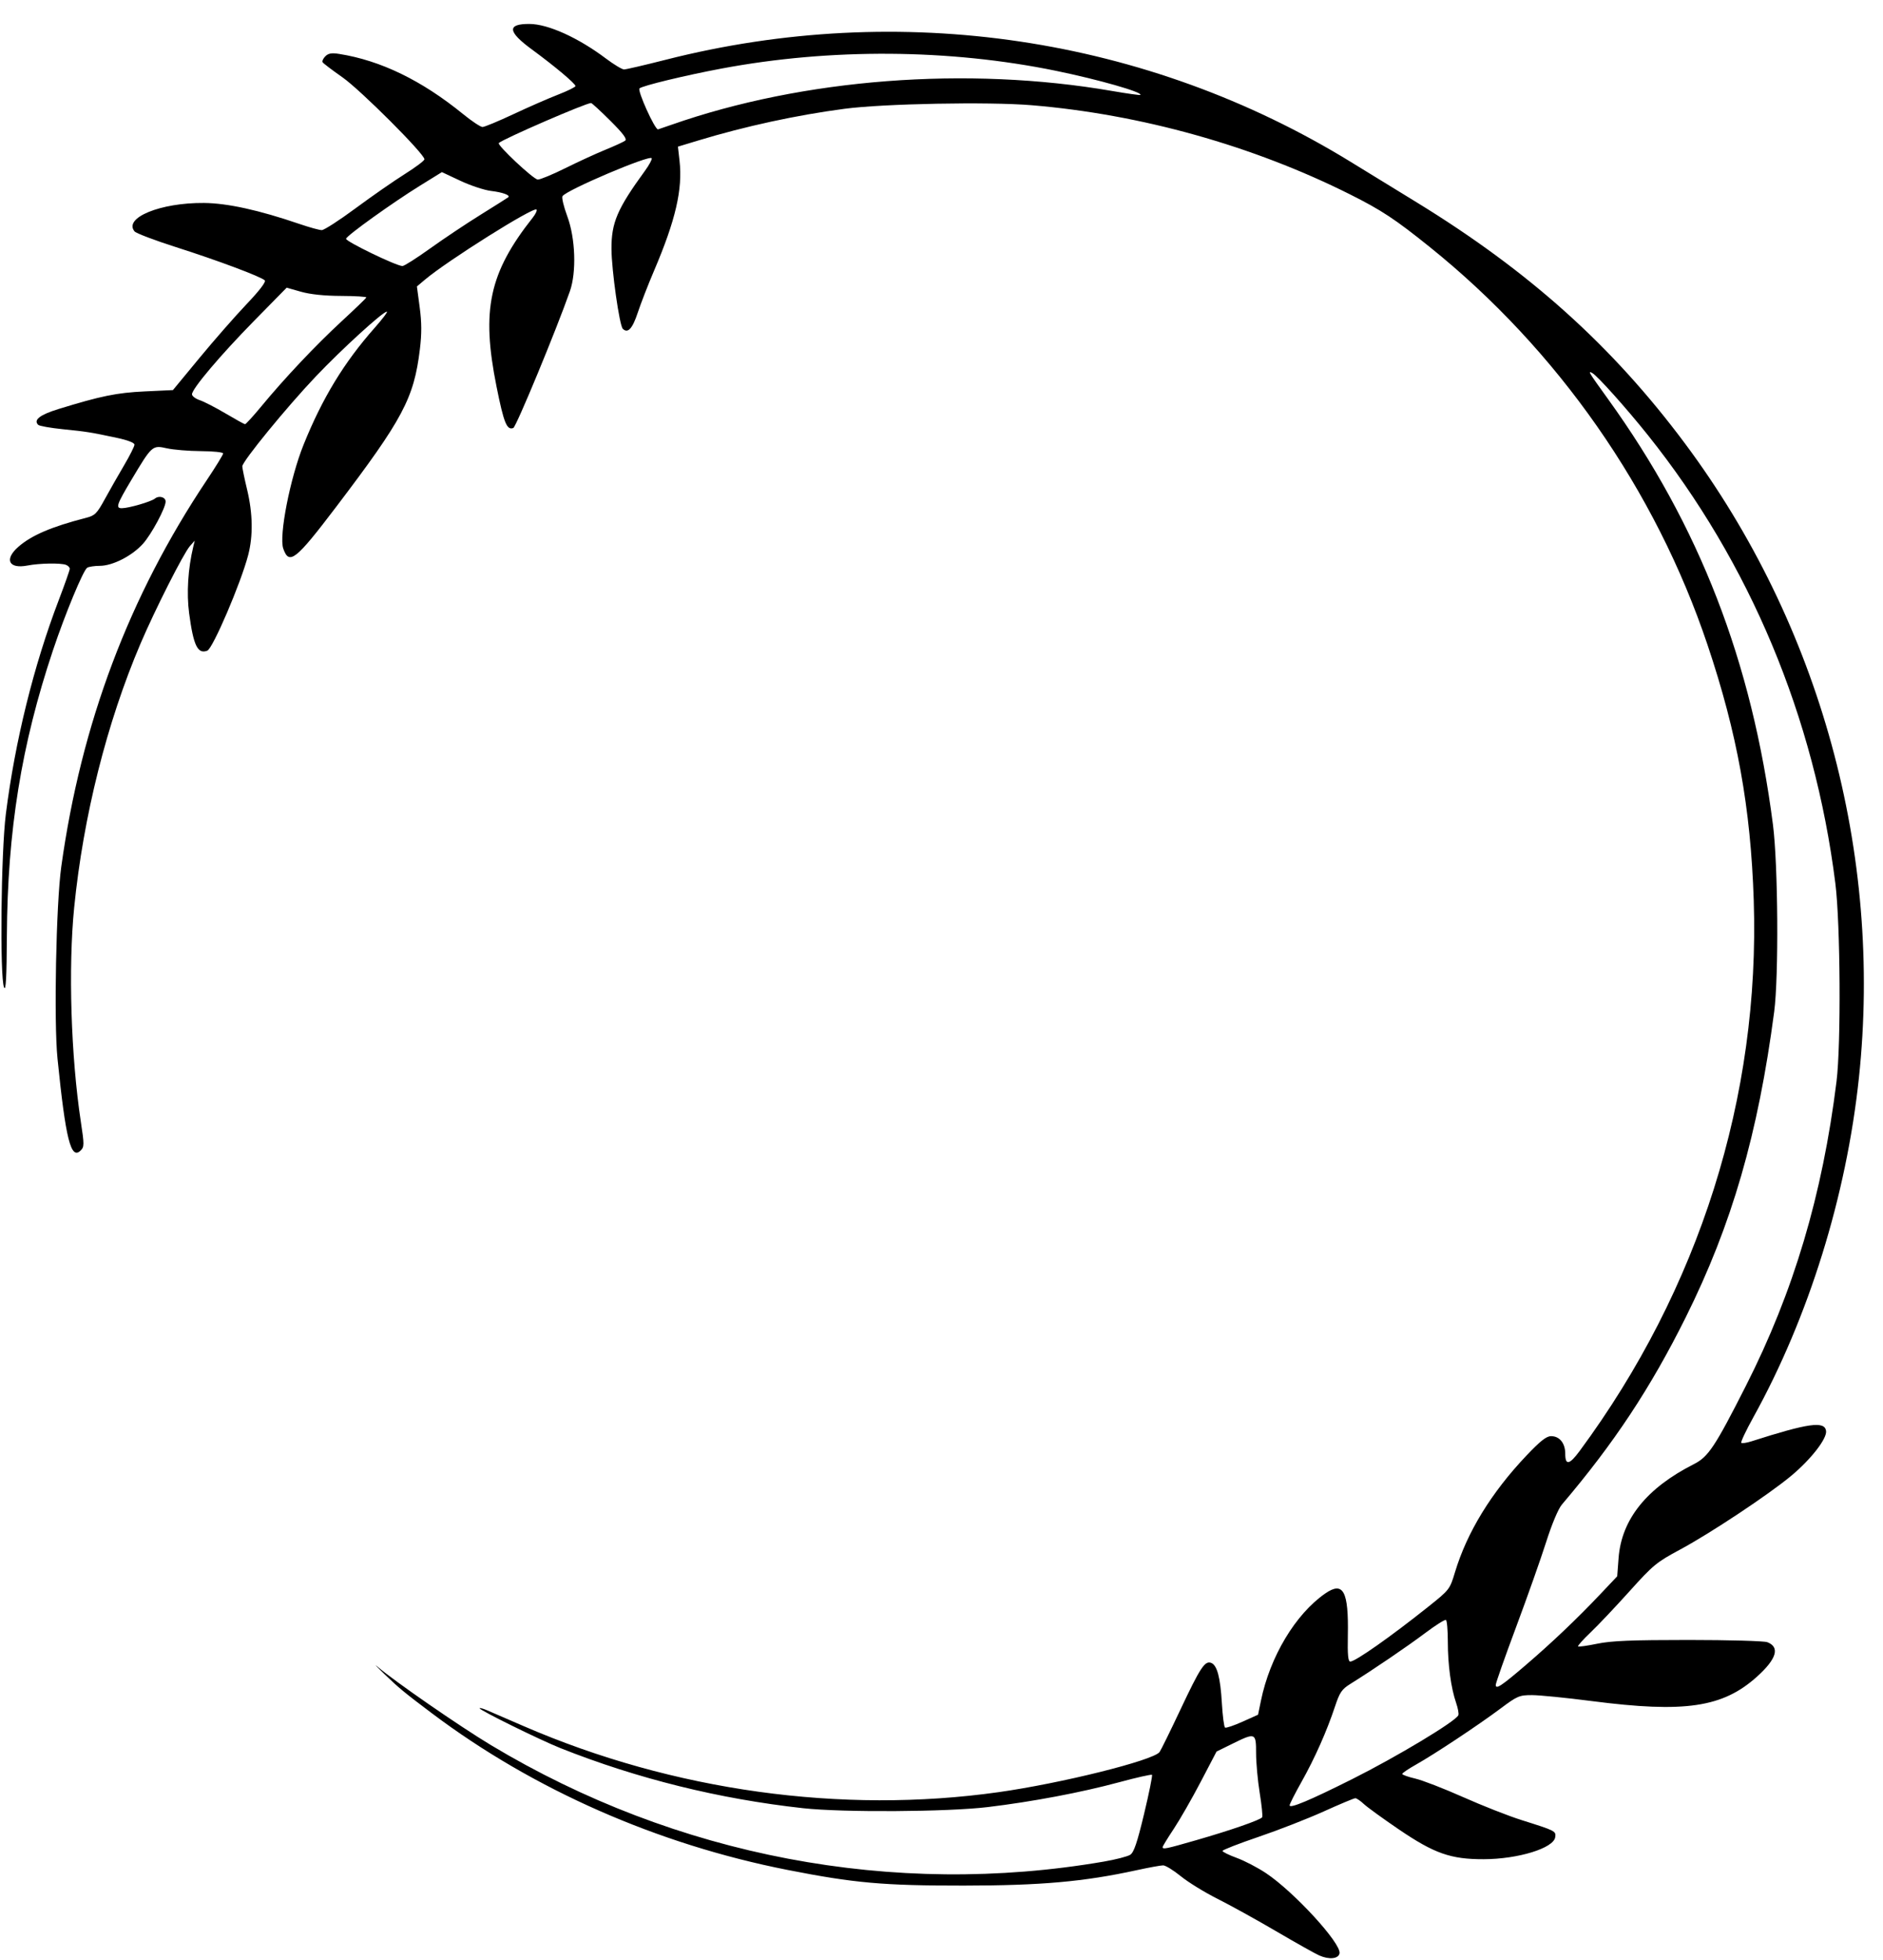 <?xml version="1.0" encoding="UTF-8"?><svg xmlns="http://www.w3.org/2000/svg" xmlns:xlink="http://www.w3.org/1999/xlink" height="278.3" preserveAspectRatio="xMidYMid meet" version="1.0" viewBox="-0.2 -3.4 267.5 278.3" width="267.5" zoomAndPan="magnify"><g id="change1_1"><path d="m 187.228,274.27 c -0.58,-0.257 -3.333,-1.802 -6.116,-3.433 -2.783,-1.631 -6.549,-3.712 -8.368,-4.625 -1.819,-0.913 -4.159,-2.353 -5.199,-3.201 -1.041,-0.848 -2.17,-1.541 -2.509,-1.541 -0.339,0 -2.025,0.307 -3.747,0.683 -7.501,1.637 -13.596,2.18 -24.585,2.189 -11.402,0.009 -15.539,-0.358 -25.024,-2.225 -18.484,-3.638 -36.11,-11.398 -50.526,-22.244 -3.886,-2.924 -4.692,-3.588 -6.696,-5.52 -1.137,-1.096 -1.596,-1.587 -1.021,-1.09 2.322,2.004 11.699,8.486 16.103,11.13 26.342,15.818 57.193,21.678 87.081,16.54 1.685,-0.29 3.371,-0.726 3.745,-0.97 0.518,-0.337 0.988,-1.725 1.967,-5.813 0.708,-2.954 1.212,-5.445 1.121,-5.535 -0.09,-0.091 -2.202,0.385 -4.691,1.058 -5.368,1.45 -12.311,2.761 -18.655,3.523 -5.712,0.686 -20.589,0.775 -26.216,0.157 -11.9,-1.308 -23.549,-4.19 -34.462,-8.526 -2.889,-1.148 -11.501,-5.388 -11.501,-5.663 0,-0.095 0.498,0.042 1.107,0.305 0.609,0.262 2.945,1.273 5.192,2.245 21.202,9.175 45.143,12.501 67.412,9.364 8.935,-1.259 21.974,-4.504 22.885,-5.695 0.178,-0.233 1.515,-2.951 2.972,-6.041 2.808,-5.955 3.472,-6.965 4.358,-6.625 0.847,0.325 1.31,2.056 1.523,5.7 0.107,1.832 0.311,3.402 0.453,3.49 0.142,0.088 1.255,-0.288 2.473,-0.834 l 2.215,-0.994 0.409,-1.985 c 1.291,-6.273 4.904,-12.297 9.129,-15.226 2.574,-1.784 3.342,-0.351 3.218,6.005 -0.053,2.704 0.037,3.66 0.347,3.66 0.711,0 5.71,-3.511 11.013,-7.736 3.089,-2.461 3.123,-2.505 3.86,-4.949 1.713,-5.683 5.162,-11.308 10.165,-16.579 1.958,-2.062 2.825,-2.744 3.489,-2.743 1.208,0.003 2.011,0.999 2.011,2.497 0,1.691 0.587,1.581 2.037,-0.381 17.01,-23.016 25.648,-50.323 24.739,-78.208 -0.428,-13.115 -2.345,-23.711 -6.562,-36.259 -7.402,-22.028 -21.268,-41.881 -39.465,-56.503 -4.923,-3.956 -6.849,-5.227 -11.314,-7.464 -13.799,-6.916 -29.71,-11.372 -45.224,-12.666 -6.125,-0.511 -21.041,-0.226 -26.599,0.507 -6.842,0.903 -14.073,2.47 -20.816,4.512 l -2.849,0.863 0.227,2.007 c 0.459,4.06 -0.556,8.434 -3.628,15.631 -0.839,1.966 -1.871,4.62 -2.293,5.897 -0.766,2.321 -1.427,3.039 -2.141,2.326 -0.475,-0.476 -1.589,-8.32 -1.606,-11.311 -0.021,-3.761 0.81,-5.701 4.766,-11.136 0.583,-0.801 1.011,-1.595 0.95,-1.764 -0.199,-0.555 -12.142,4.519 -12.677,5.385 -0.129,0.209 0.178,1.493 0.683,2.853 1.157,3.114 1.324,7.926 0.37,10.644 -1.917,5.464 -7.628,19.258 -8.038,19.415 -0.918,0.352 -1.345,-0.7 -2.386,-5.887 -2.185,-10.881 -1.055,-16.137 5.155,-23.992 0.405,-0.512 0.642,-1.025 0.526,-1.14 -0.422,-0.422 -12.685,7.286 -15.857,9.967 l -1.132,0.956 0.394,2.952 c 0.29,2.171 0.297,3.754 0.026,5.978 -0.845,6.949 -2.398,9.869 -11.905,22.386 -5.747,7.567 -6.669,8.291 -7.503,5.9 -0.63,-1.807 0.973,-9.995 2.887,-14.745 2.662,-6.609 5.751,-11.684 10.101,-16.598 1.119,-1.264 1.898,-2.298 1.731,-2.298 -0.568,0 -6.394,5.314 -10.105,9.217 -4.129,4.343 -10.431,12.047 -10.431,12.752 0,0.252 0.305,1.731 0.679,3.288 0.816,3.403 0.869,6.571 0.155,9.313 -1.027,3.947 -5.016,13.268 -5.808,13.572 -1.365,0.524 -1.968,-0.716 -2.579,-5.3 -0.381,-2.863 -0.164,-6.345 0.59,-9.477 l 0.205,-0.851 -0.695,0.789 c -0.901,1.023 -4.968,9.056 -7.013,13.851 -4.779,11.206 -8.122,24.5 -9.418,37.451 -0.854,8.533 -0.461,21.161 0.946,30.425 0.497,3.271 0.495,3.568 -0.031,4.086 -1.384,1.36 -2.123,-1.58 -3.285,-13.061 -0.528,-5.224 -0.199,-21.95 0.536,-27.237 C 11.333,99.338 18.128,81.293 29.174,64.778 c 1.28,-1.913 2.327,-3.619 2.327,-3.791 0,-0.172 -1.417,-0.32 -3.149,-0.33 -1.732,-0.01 -3.915,-0.19 -4.852,-0.401 -2.055,-0.462 -2.11,-0.413 -5.036,4.491 -2.094,3.509 -2.266,4.022 -1.348,4.016 0.986,-0.006 4.174,-0.937 4.696,-1.37 0.569,-0.472 1.517,-0.205 1.517,0.427 0,0.903 -2.027,4.673 -3.225,5.999 -1.554,1.721 -4.29,3.118 -6.119,3.125 -0.759,0.003 -1.568,0.124 -1.797,0.27 -0.561,0.357 -3.121,6.525 -4.854,11.696 -4.499,13.425 -6.471,25.636 -6.557,40.582 -0.033,5.9 -0.142,7.903 -0.397,7.32 -0.621,-1.421 -0.439,-19.16 0.253,-24.635 C 1.941,101.829 4.586,91.132 8.136,81.837 c 0.866,-2.268 1.575,-4.281 1.575,-4.475 0,-0.193 -0.242,-0.445 -0.539,-0.558 -0.746,-0.286 -3.77,-0.233 -5.47,0.097 -2.657,0.515 -3.335,-0.864 -1.302,-2.649 1.866,-1.638 4.712,-2.858 9.598,-4.114 1.297,-0.334 1.557,-0.59 2.689,-2.657 0.689,-1.258 1.92,-3.418 2.735,-4.799 0.815,-1.381 1.482,-2.707 1.482,-2.945 0,-0.263 -0.971,-0.64 -2.468,-0.958 -3.811,-0.809 -4.29,-0.886 -7.713,-1.232 -1.761,-0.178 -3.337,-0.459 -3.501,-0.623 -0.698,-0.698 0.245,-1.43 2.901,-2.247 6.016,-1.852 8.271,-2.312 12.236,-2.498 l 4.008,-0.188 3.774,-4.569 c 2.075,-2.513 5.084,-5.946 6.685,-7.628 1.842,-1.936 2.792,-3.178 2.587,-3.383 -0.525,-0.525 -6.685,-2.83 -12.598,-4.715 -3.023,-0.963 -5.678,-1.971 -5.901,-2.24 -1.6,-1.928 3.688,-4.091 9.865,-4.035 3.346,0.031 7.81,1.013 13.593,2.99 1.39,0.475 2.803,0.864 3.14,0.864 0.336,0 2.493,-1.392 4.792,-3.093 2.299,-1.701 5.441,-3.884 6.982,-4.852 1.541,-0.967 2.805,-1.917 2.809,-2.111 0.014,-0.751 -9.069,-9.833 -11.628,-11.626 -1.461,-1.024 -2.736,-1.991 -2.834,-2.149 -0.098,-0.158 0.075,-0.54 0.382,-0.848 0.425,-0.425 0.898,-0.507 1.961,-0.339 5.908,0.933 11.728,3.757 17.61,8.545 1.238,1.008 2.48,1.832 2.759,1.832 0.279,0 2.254,-0.819 4.388,-1.819 2.134,-1.001 4.991,-2.251 6.349,-2.777 1.358,-0.527 2.468,-1.075 2.468,-1.218 0,-0.346 -2.943,-2.815 -6.213,-5.214 C 71.902,1.086 71.806,-0.018 75.022,2.2860263e-4 77.66,0.015 81.939,1.951 85.87,4.905 c 1.139,0.856 2.301,1.557 2.582,1.557 0.281,0 2.941,-0.618 5.911,-1.374 33.351,-8.486 68.394,-3.264 97.326,14.502 1.873,1.15 6.065,3.721 9.318,5.713 16.028,9.819 27.826,20.411 38.144,34.246 19.208,25.753 28.114,58.208 24.727,90.104 -1.783,16.787 -7.135,33.991 -14.989,48.176 -1.052,1.9 -1.827,3.54 -1.723,3.644 0.104,0.104 0.764,0.006 1.466,-0.219 8.099,-2.589 10.377,-2.906 10.58,-1.474 0.154,1.088 -2.147,4.046 -4.977,6.398 -3.215,2.672 -11.499,8.166 -15.757,10.45 -3.354,1.799 -3.835,2.195 -7.2,5.936 -1.983,2.204 -4.47,4.831 -5.526,5.837 -1.056,1.006 -1.852,1.896 -1.77,1.979 0.082,0.082 1.308,-0.09 2.724,-0.382 2.005,-0.414 4.87,-0.532 12.951,-0.532 5.707,0 10.748,0.141 11.203,0.314 1.836,0.698 1.331,2.386 -1.469,4.903 -4.862,4.371 -10.24,5.166 -23.436,3.463 -3.624,-0.468 -7.454,-0.85 -8.513,-0.85 -1.806,0 -2.081,0.117 -4.477,1.907 -3.167,2.365 -9.392,6.492 -12,7.955 -1.077,0.604 -1.958,1.202 -1.958,1.329 0,0.127 0.831,0.424 1.847,0.66 1.016,0.236 4.079,1.422 6.808,2.636 2.729,1.214 6.455,2.678 8.282,3.254 4.86,1.533 4.915,1.561 4.791,2.434 -0.222,1.558 -5.269,3.112 -10.152,3.125 -4.693,0.013 -7.021,-0.806 -12.094,-4.254 -2.243,-1.525 -4.47,-3.14 -4.948,-3.589 -0.478,-0.449 -1.02,-0.817 -1.203,-0.817 -0.183,0 -2.198,0.843 -4.476,1.873 -2.279,1.03 -6.449,2.656 -9.266,3.613 -2.818,0.957 -5.123,1.856 -5.123,1.997 0,0.141 0.908,0.587 2.018,0.992 1.11,0.405 2.985,1.382 4.168,2.172 3.994,2.667 10.703,9.982 10.437,11.381 -0.148,0.779 -1.476,0.92 -2.868,0.304 z m -17.477,-16.381 c 4.934,-1.42 9.122,-2.876 9.354,-3.251 0.091,-0.148 -0.066,-1.697 -0.348,-3.442 -0.283,-1.745 -0.515,-4.284 -0.516,-5.642 0,-2.936 -0.086,-2.969 -3.406,-1.333 l -2.213,1.09 -2.25,4.301 c -1.237,2.366 -2.961,5.371 -3.83,6.679 -0.869,1.307 -1.58,2.472 -1.58,2.587 0,0.351 0.473,0.254 4.789,-0.989 z m 22.107,-8.648 c 6.441,-3.227 14.783,-8.246 15.117,-9.095 0.084,-0.212 -0.06,-1.002 -0.321,-1.756 -0.727,-2.11 -1.173,-5.39 -1.175,-8.648 0,-1.627 -0.121,-3.032 -0.265,-3.121 -0.144,-0.089 -1.485,0.756 -2.979,1.879 -2.545,1.913 -7.377,5.196 -10.599,7.202 -1.221,0.76 -1.518,1.196 -2.181,3.195 -1.163,3.508 -2.888,7.391 -4.762,10.715 -0.928,1.646 -1.688,3.147 -1.688,3.335 0,0.495 2.842,-0.696 8.852,-3.707 z m 24.684,-16.204 c 3.679,-3.149 7.317,-6.607 10.585,-10.061 l 2.413,-2.551 0.196,-2.588 c 0.416,-5.501 3.982,-9.943 10.712,-13.347 2.035,-1.029 2.988,-2.465 7.376,-11.112 6.778,-13.355 10.874,-27.113 12.875,-43.239 0.65,-5.237 0.548,-22.408 -0.166,-28.088 -2.97,-23.621 -12.134,-45.526 -26.634,-63.667 -3.058,-3.826 -7.141,-8.388 -7.874,-8.798 -0.704,-0.394 -0.605,-0.229 2.213,3.678 12.977,17.992 20.441,37.249 23.429,60.445 0.728,5.653 0.832,21.56 0.174,26.556 -2.289,17.372 -6.019,30.245 -12.577,43.409 -5.002,10.04 -10.171,17.85 -17.576,26.556 -0.521,0.612 -1.419,2.748 -2.242,5.332 -0.755,2.371 -2.675,7.799 -4.267,12.064 -1.591,4.264 -2.893,7.96 -2.893,8.214 0,0.688 0.773,0.179 4.256,-2.802 z M 36.905,54.322 c 3.359,-4.06 7.679,-8.637 11.396,-12.072 1.901,-1.757 3.496,-3.29 3.543,-3.406 0.048,-0.116 -1.562,-0.216 -3.575,-0.224 -2.377,-0.009 -4.377,-0.216 -5.703,-0.592 l -2.043,-0.578 -4.596,4.678 c -4.815,4.901 -8.852,9.672 -8.852,10.46 0,0.255 0.498,0.631 1.107,0.836 0.609,0.205 2.255,1.052 3.66,1.884 1.404,0.831 2.648,1.519 2.763,1.527 0.116,0.009 1.151,-1.123 2.301,-2.513 z M 60.886,31.891 c 1.908,-1.369 5.155,-3.537 7.215,-4.816 2.06,-1.28 3.817,-2.39 3.905,-2.466 0.333,-0.288 -0.802,-0.703 -2.456,-0.899 -0.943,-0.112 -2.898,-0.758 -4.344,-1.437 l -2.629,-1.233 -3.092,1.912 c -3.883,2.402 -10.372,7.052 -10.525,7.543 -0.113,0.361 7.125,3.866 8.01,3.879 0.245,0.004 2.007,-1.113 3.915,-2.483 z m 19.222,-11.412 c 1.822,-0.905 4.386,-2.082 5.697,-2.617 1.311,-0.535 2.572,-1.113 2.803,-1.286 0.306,-0.229 -0.267,-0.999 -2.105,-2.831 -1.389,-1.384 -2.62,-2.516 -2.737,-2.516 -0.739,0 -12.456,5.078 -13.105,5.68 -0.295,0.273 4.915,5.158 5.532,5.187 0.331,0.015 2.093,-0.712 3.915,-1.617 z M 95.179,14.321 C 113.895,7.755 137.212,5.967 157.792,9.519 c 2.142,0.37 3.946,0.621 4.008,0.559 0.375,-0.375 -5.966,-2.186 -11.989,-3.422 -15.159,-3.113 -32.014,-3.228 -47.495,-0.324 -5.191,0.974 -11.274,2.444 -11.667,2.82 -0.328,0.313 2.159,5.821 2.628,5.821 0.022,0 0.878,-0.294 1.901,-0.653 z"/></g></svg>